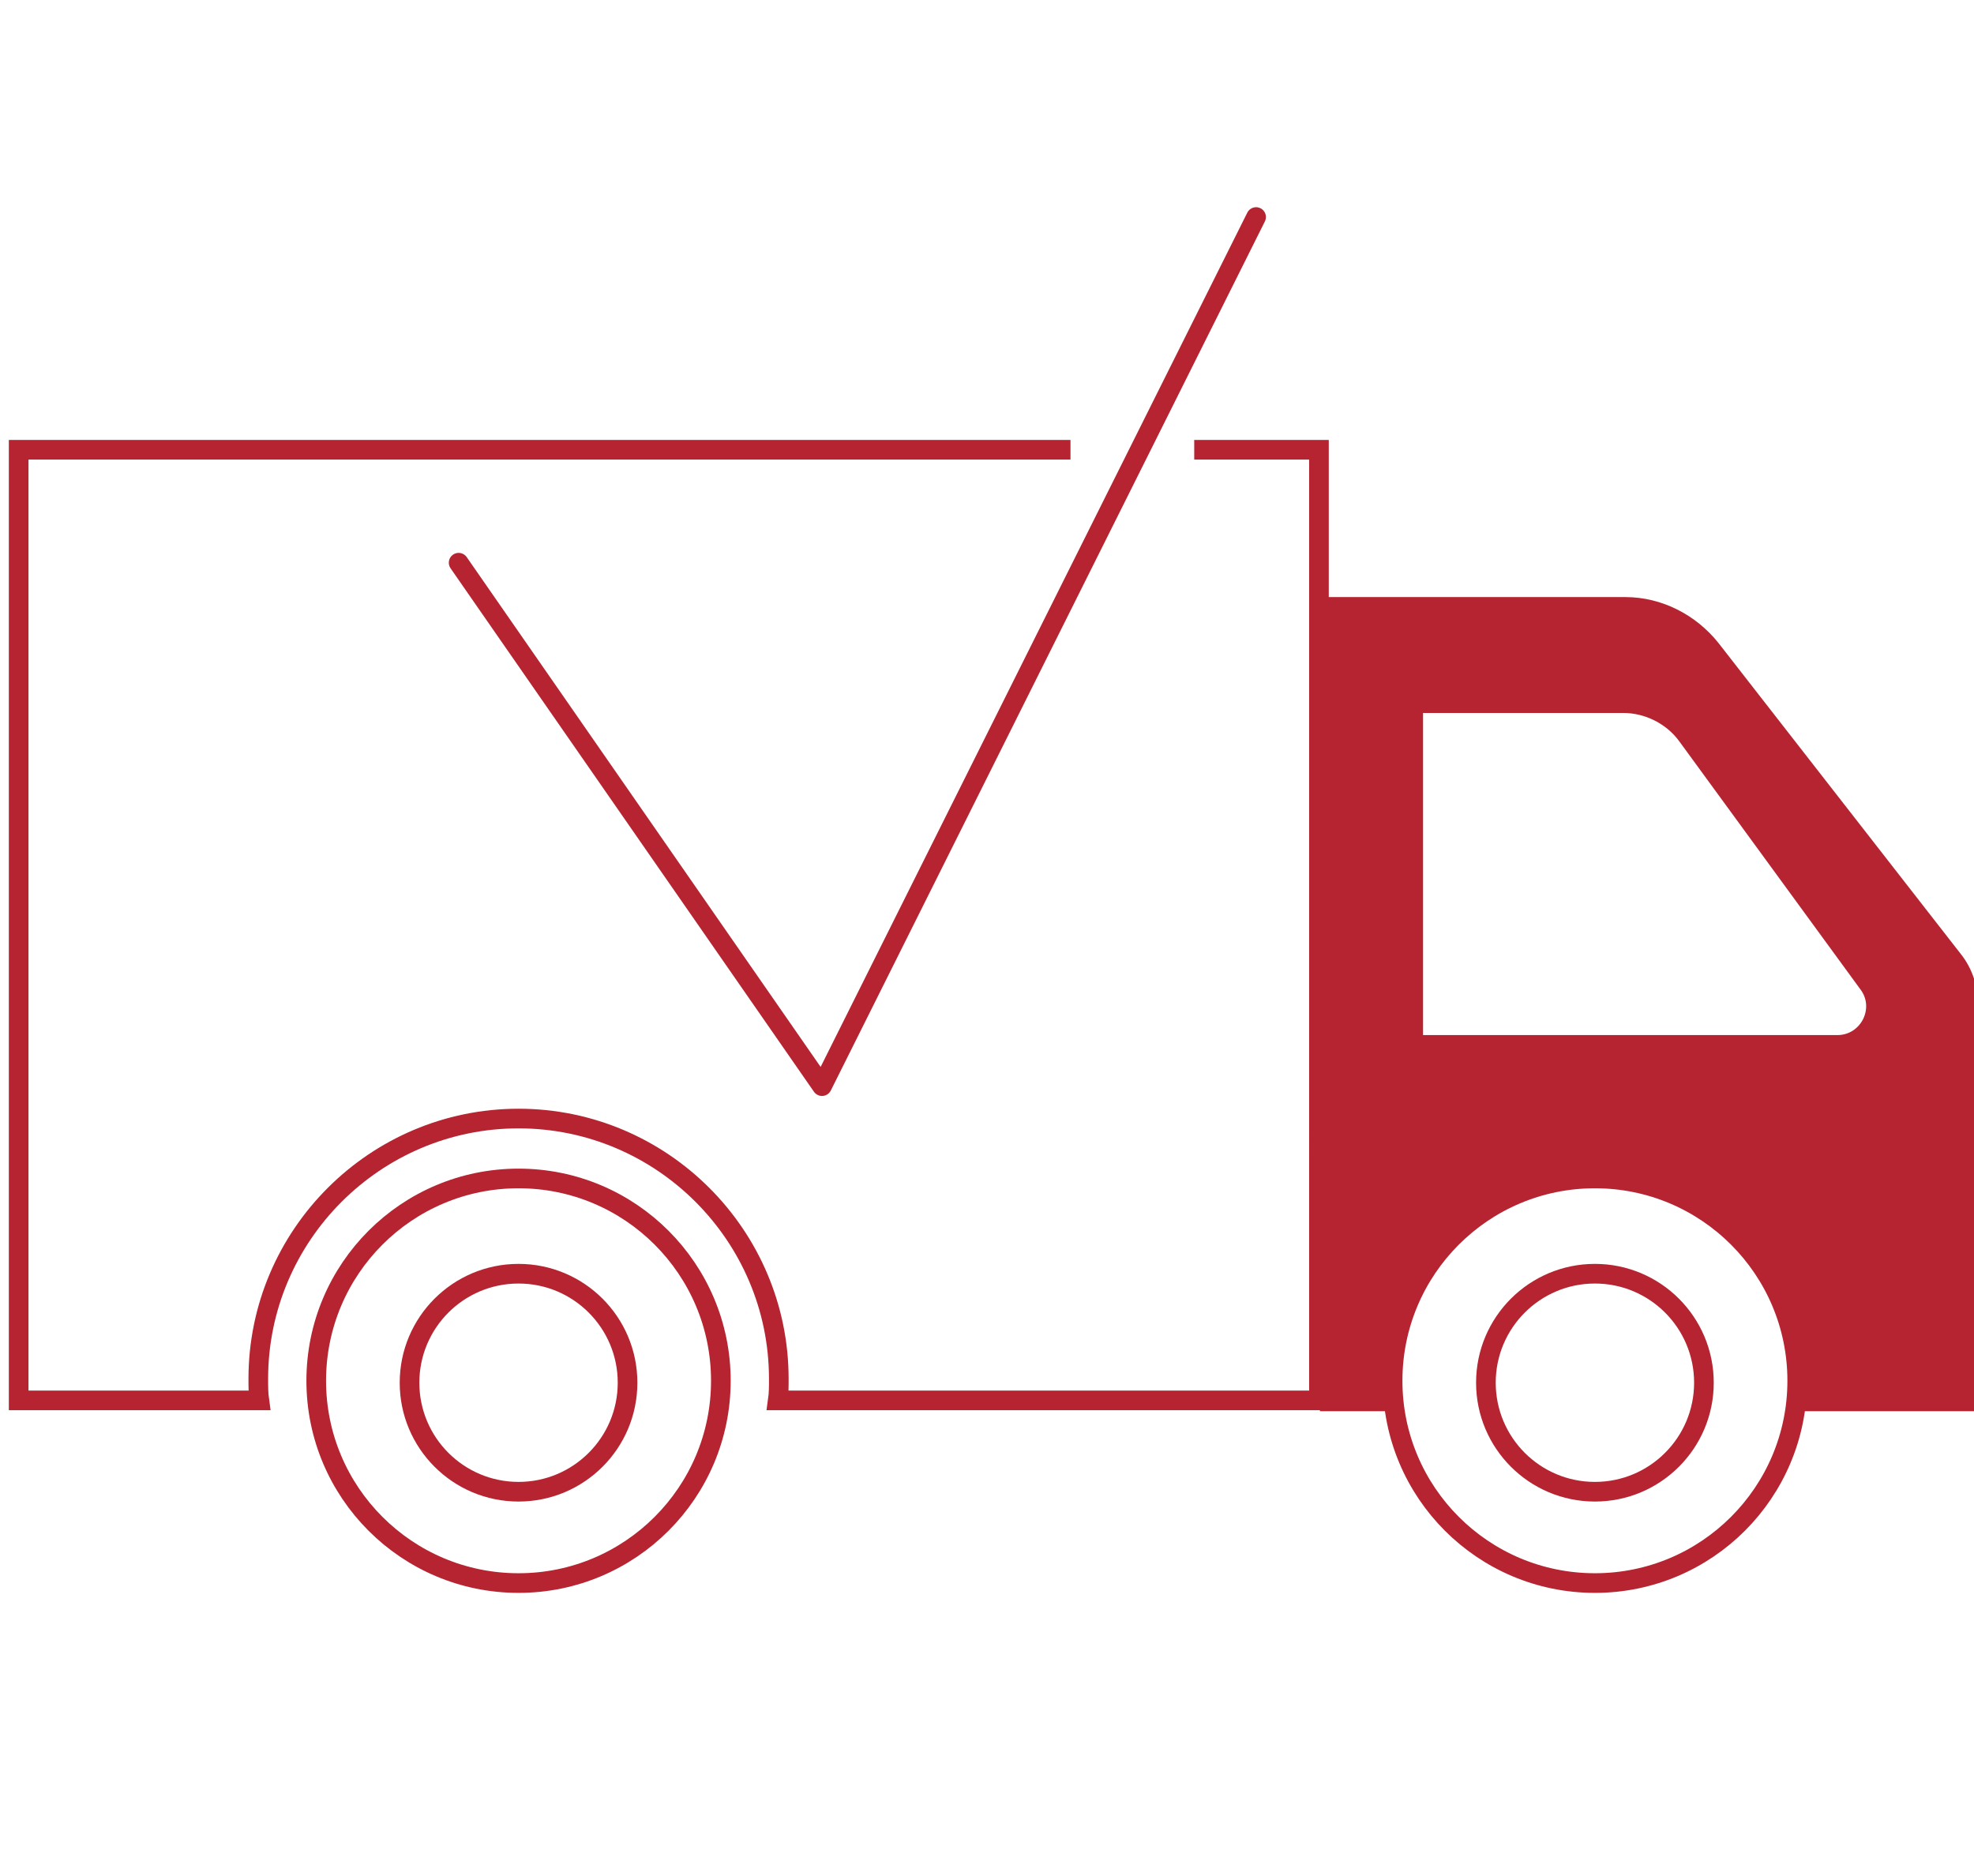 <?xml version="1.0" encoding="utf-8"?>
<!-- Generator: Adobe Illustrator 27.2.0, SVG Export Plug-In . SVG Version: 6.00 Build 0)  -->
<svg version="1.1" id="_Слой_1" xmlns="http://www.w3.org/2000/svg" xmlns:xlink="http://www.w3.org/1999/xlink" x="0px"
	 y="0px" width="201px" height="191px" viewBox="0 0 201 191" style="enable-background:new 0 0 201 191;" xml:space="preserve">
<style type="text/css">
	.st0{fill:none;stroke:#B52430;stroke-width:2;stroke-miterlimit:10;}
	.st1{fill:#B52430;}
	.st2{fill:none;stroke:#B52430;stroke-width:2;stroke-linecap:round;stroke-linejoin:round;}
</style>
<g>
	<circle class="st0" cx="52.8" cy="140.6" r="20.6"/>
	<path class="st0" d="M109,45.8H1.9v96.8h24.5c-0.1-0.7-0.1-1.5-0.1-2.2c0-14.6,11.9-26.5,26.5-26.5s26.5,11.9,26.5,26.5
		c0,0.8,0,1.5-0.1,2.2h55.1V45.8h-12.7"/>
	<path class="st1" d="M199.7,97.2L175,65.5c-2.3-2.9-5.8-4.7-9.5-4.7h-31.1v82.9h7.7c-0.2-1.1-0.3-2.1-0.3-3.2
		c0-11.4,9.2-20.6,20.6-20.6s20.6,9.2,20.6,20.6c0,1.1-0.1,2.2-0.3,3.2h18.7v-41.6C201.4,100.4,200.8,98.6,199.7,97.2L199.7,97.2z
		 M187.1,105.4h-42.2V72.6h20.4c2.2,0,4.4,1.1,5.7,2.9l18.4,25.2C190.9,102.6,189.5,105.4,187.1,105.4L187.1,105.4z"/>
	<circle class="st0" cx="162.4" cy="140.6" r="20.6"/>
	<circle class="st0" cx="52.8" cy="140.8" r="11.1"/>
	<circle class="st0" cx="162.4" cy="140.8" r="11.1"/>
	<path class="st2" d="M46.7,57.3l37,53.3l44.2-88.5"/>
</g>
</svg>
